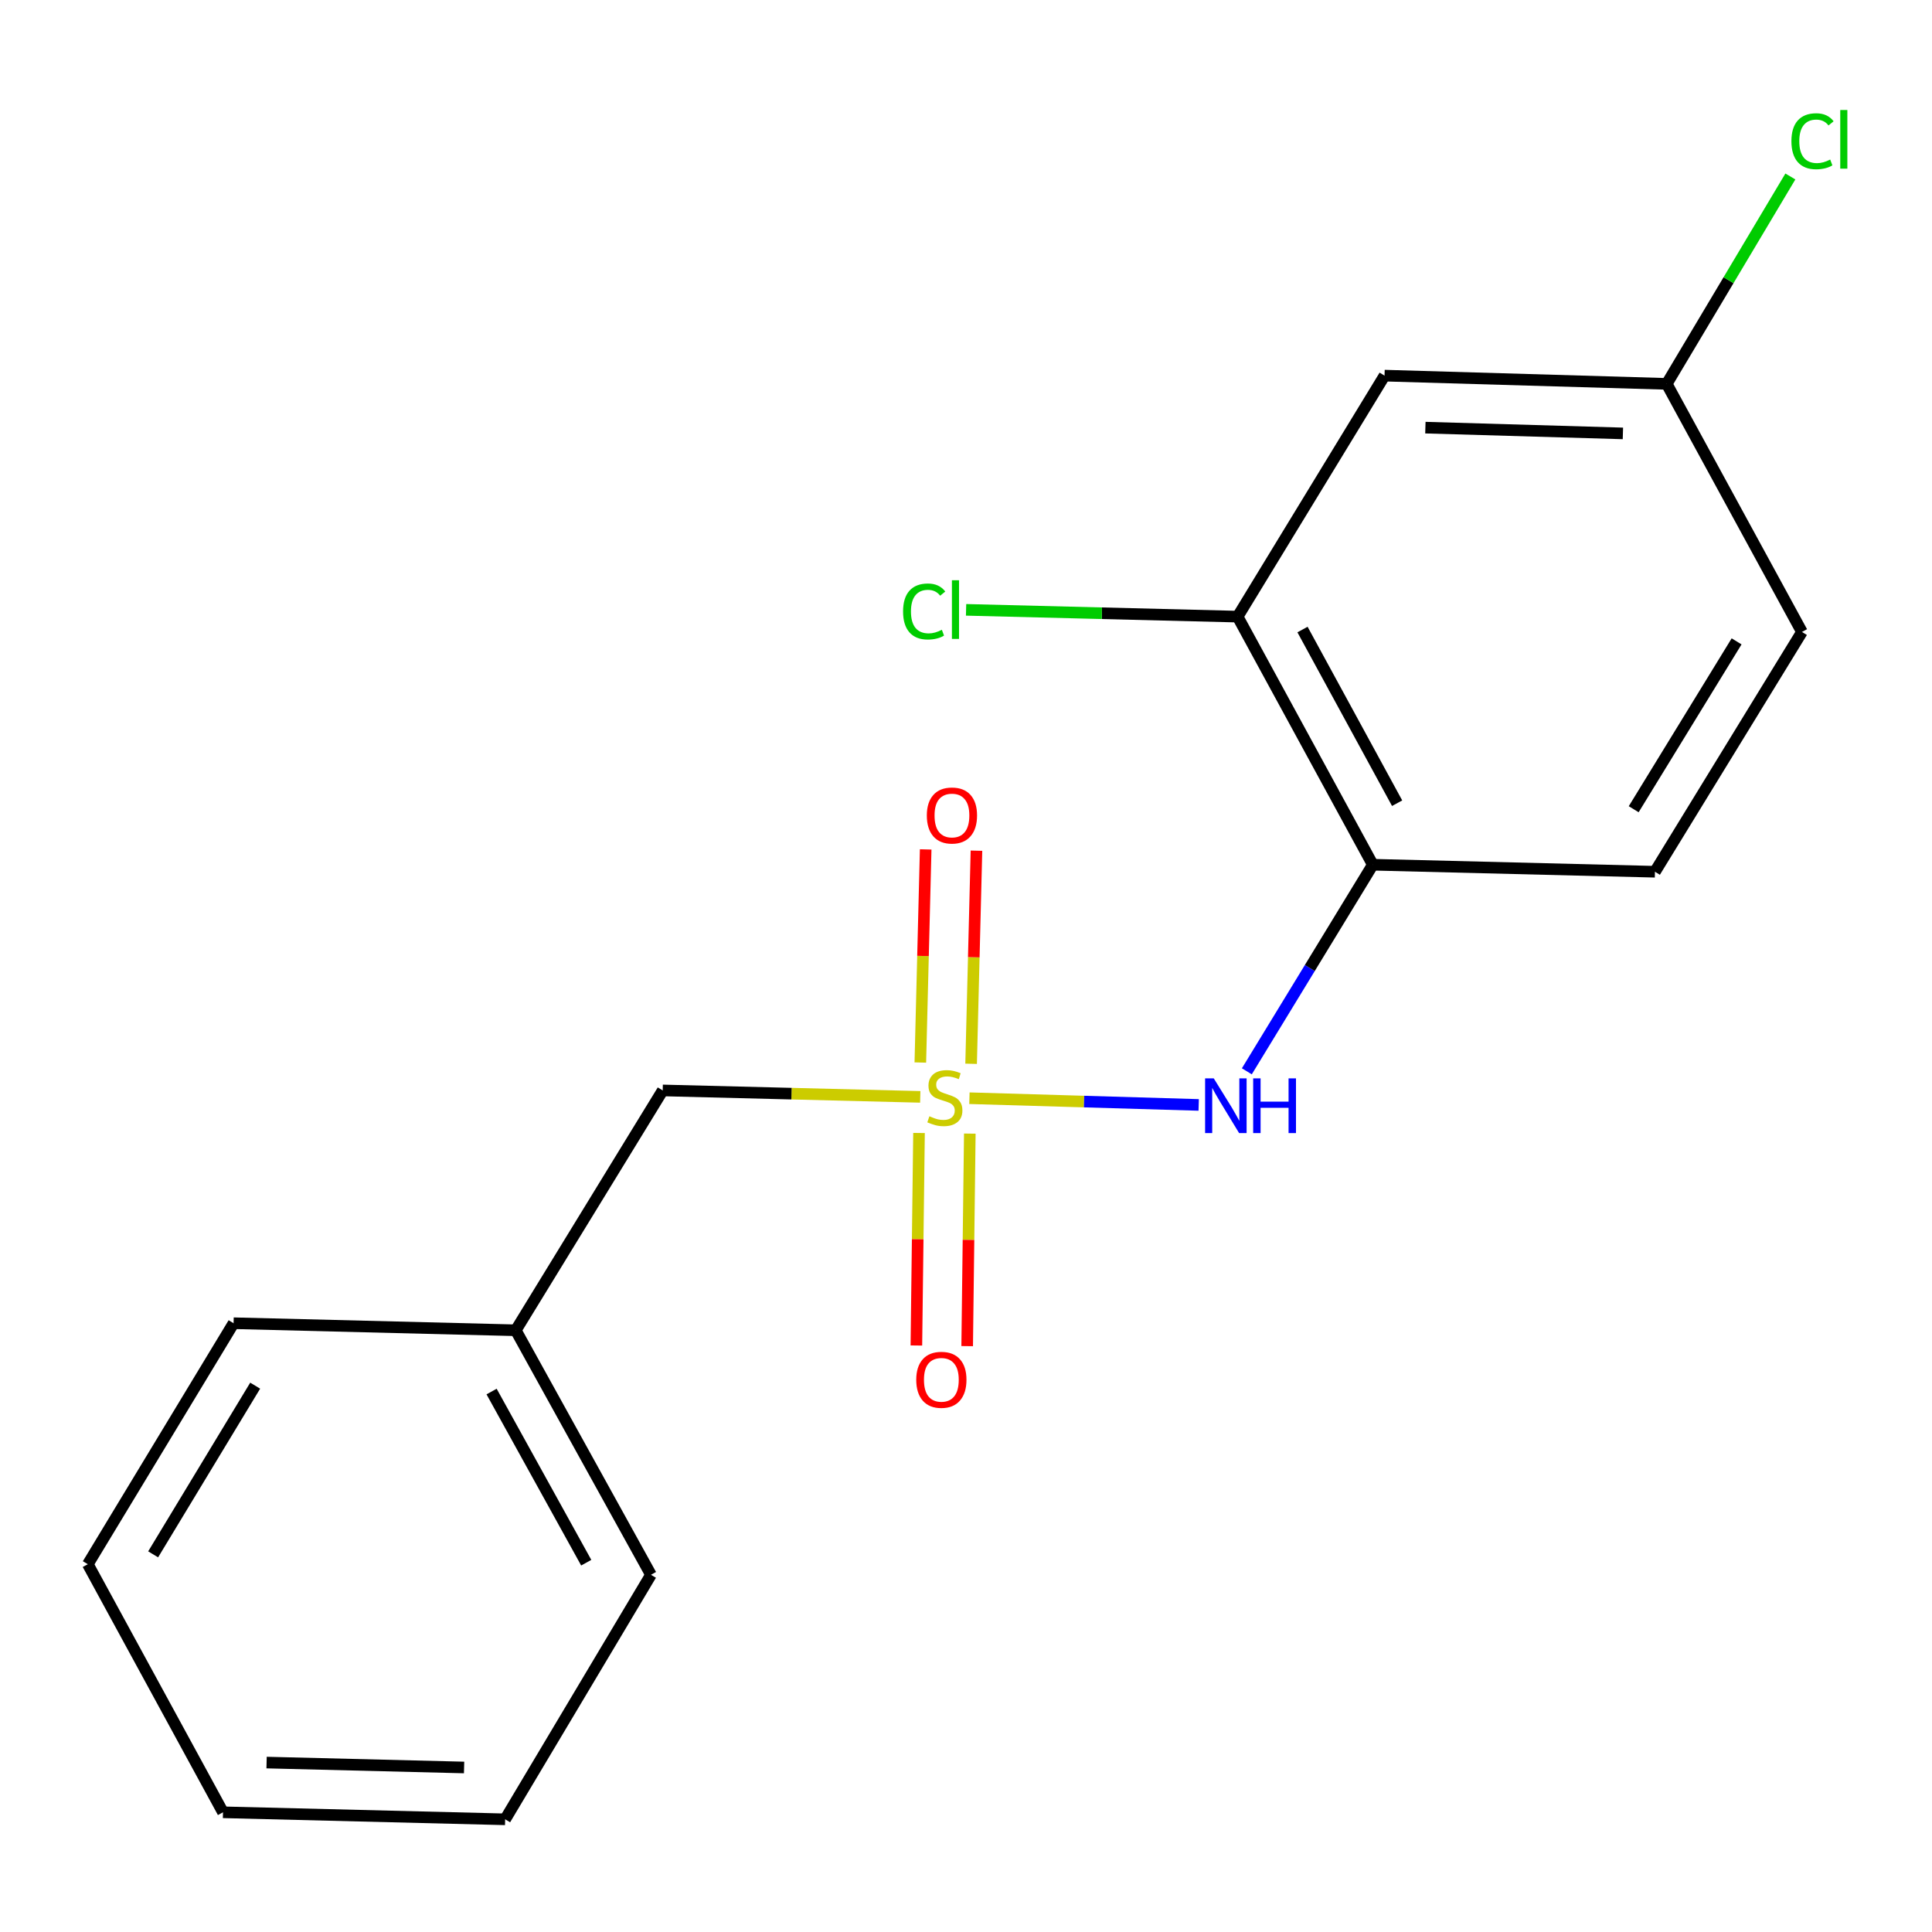 <?xml version='1.0' encoding='iso-8859-1'?>
<svg version='1.1' baseProfile='full'
              xmlns='http://www.w3.org/2000/svg'
                      xmlns:rdkit='http://www.rdkit.org/xml'
                      xmlns:xlink='http://www.w3.org/1999/xlink'
                  xml:space='preserve'
width='1000px' height='1000px' viewBox='0 0 1000 1000'>
<!-- END OF HEADER -->
<rect style='opacity:1.0;fill:#FFFFFF;stroke:none' width='1000' height='1000' x='0' y='0'> </rect>
<path class='bond-0' d='M 501.774,568.431 L 561.107,570.171' style='fill:none;fill-rule:evenodd;stroke:#CCCC00;stroke-width:6px;stroke-linecap:butt;stroke-linejoin:miter;stroke-opacity:1' />
<path class='bond-0' d='M 561.107,570.171 L 620.439,571.911' style='fill:none;fill-rule:evenodd;stroke:#0000FF;stroke-width:6px;stroke-linecap:butt;stroke-linejoin:miter;stroke-opacity:1' />
<path class='bond-3' d='M 475.681,586.426 L 474.999,641.427' style='fill:none;fill-rule:evenodd;stroke:#CCCC00;stroke-width:6px;stroke-linecap:butt;stroke-linejoin:miter;stroke-opacity:1' />
<path class='bond-3' d='M 474.999,641.427 L 474.317,696.428' style='fill:none;fill-rule:evenodd;stroke:#FF0000;stroke-width:6px;stroke-linecap:butt;stroke-linejoin:miter;stroke-opacity:1' />
<path class='bond-3' d='M 501.972,586.752 L 501.29,641.753' style='fill:none;fill-rule:evenodd;stroke:#CCCC00;stroke-width:6px;stroke-linecap:butt;stroke-linejoin:miter;stroke-opacity:1' />
<path class='bond-3' d='M 501.29,641.753 L 500.608,696.754' style='fill:none;fill-rule:evenodd;stroke:#FF0000;stroke-width:6px;stroke-linecap:butt;stroke-linejoin:miter;stroke-opacity:1' />
<path class='bond-4' d='M 502.645,550.615 L 504.029,495.465' style='fill:none;fill-rule:evenodd;stroke:#CCCC00;stroke-width:6px;stroke-linecap:butt;stroke-linejoin:miter;stroke-opacity:1' />
<path class='bond-4' d='M 504.029,495.465 L 505.414,440.314' style='fill:none;fill-rule:evenodd;stroke:#FF0000;stroke-width:6px;stroke-linecap:butt;stroke-linejoin:miter;stroke-opacity:1' />
<path class='bond-4' d='M 476.36,549.955 L 477.745,494.805' style='fill:none;fill-rule:evenodd;stroke:#CCCC00;stroke-width:6px;stroke-linecap:butt;stroke-linejoin:miter;stroke-opacity:1' />
<path class='bond-4' d='M 477.745,494.805 L 479.13,439.654' style='fill:none;fill-rule:evenodd;stroke:#FF0000;stroke-width:6px;stroke-linecap:butt;stroke-linejoin:miter;stroke-opacity:1' />
<path class='bond-6' d='M 476.324,567.739 L 409.67,566.073' style='fill:none;fill-rule:evenodd;stroke:#CCCC00;stroke-width:6px;stroke-linecap:butt;stroke-linejoin:miter;stroke-opacity:1' />
<path class='bond-6' d='M 409.67,566.073 L 343.015,564.406' style='fill:none;fill-rule:evenodd;stroke:#000000;stroke-width:6px;stroke-linecap:butt;stroke-linejoin:miter;stroke-opacity:1' />
<path class='bond-1' d='M 645.36,554.51 L 677.959,501.044' style='fill:none;fill-rule:evenodd;stroke:#0000FF;stroke-width:6px;stroke-linecap:butt;stroke-linejoin:miter;stroke-opacity:1' />
<path class='bond-1' d='M 677.959,501.044 L 710.558,447.579' style='fill:none;fill-rule:evenodd;stroke:#000000;stroke-width:6px;stroke-linecap:butt;stroke-linejoin:miter;stroke-opacity:1' />
<path class='bond-2' d='M 710.558,447.579 L 640.59,319.168' style='fill:none;fill-rule:evenodd;stroke:#000000;stroke-width:6px;stroke-linecap:butt;stroke-linejoin:miter;stroke-opacity:1' />
<path class='bond-2' d='M 723.151,415.737 L 674.173,325.849' style='fill:none;fill-rule:evenodd;stroke:#000000;stroke-width:6px;stroke-linecap:butt;stroke-linejoin:miter;stroke-opacity:1' />
<path class='bond-7' d='M 710.558,447.579 L 856.599,451.216' style='fill:none;fill-rule:evenodd;stroke:#000000;stroke-width:6px;stroke-linecap:butt;stroke-linejoin:miter;stroke-opacity:1' />
<path class='bond-5' d='M 640.59,319.168 L 716.635,194.423' style='fill:none;fill-rule:evenodd;stroke:#000000;stroke-width:6px;stroke-linecap:butt;stroke-linejoin:miter;stroke-opacity:1' />
<path class='bond-9' d='M 640.59,319.168 L 570.316,317.411' style='fill:none;fill-rule:evenodd;stroke:#000000;stroke-width:6px;stroke-linecap:butt;stroke-linejoin:miter;stroke-opacity:1' />
<path class='bond-9' d='M 570.316,317.411 L 500.041,315.653' style='fill:none;fill-rule:evenodd;stroke:#00CC00;stroke-width:6px;stroke-linecap:butt;stroke-linejoin:miter;stroke-opacity:1' />
<path class='bond-19' d='M 716.635,194.423 L 862.691,198.689' style='fill:none;fill-rule:evenodd;stroke:#000000;stroke-width:6px;stroke-linecap:butt;stroke-linejoin:miter;stroke-opacity:1' />
<path class='bond-19' d='M 737.775,221.345 L 840.015,224.33' style='fill:none;fill-rule:evenodd;stroke:#000000;stroke-width:6px;stroke-linecap:butt;stroke-linejoin:miter;stroke-opacity:1' />
<path class='bond-12' d='M 343.015,564.406 L 266.956,688.551' style='fill:none;fill-rule:evenodd;stroke:#000000;stroke-width:6px;stroke-linecap:butt;stroke-linejoin:miter;stroke-opacity:1' />
<path class='bond-10' d='M 856.599,451.216 L 932.688,327.099' style='fill:none;fill-rule:evenodd;stroke:#000000;stroke-width:6px;stroke-linecap:butt;stroke-linejoin:miter;stroke-opacity:1' />
<path class='bond-10' d='M 845.597,418.856 L 898.859,331.975' style='fill:none;fill-rule:evenodd;stroke:#000000;stroke-width:6px;stroke-linecap:butt;stroke-linejoin:miter;stroke-opacity:1' />
<path class='bond-8' d='M 862.691,198.689 L 932.688,327.099' style='fill:none;fill-rule:evenodd;stroke:#000000;stroke-width:6px;stroke-linecap:butt;stroke-linejoin:miter;stroke-opacity:1' />
<path class='bond-11' d='M 862.691,198.689 L 894.69,145.016' style='fill:none;fill-rule:evenodd;stroke:#000000;stroke-width:6px;stroke-linecap:butt;stroke-linejoin:miter;stroke-opacity:1' />
<path class='bond-11' d='M 894.69,145.016 L 926.69,91.343' style='fill:none;fill-rule:evenodd;stroke:#00CC00;stroke-width:6px;stroke-linecap:butt;stroke-linejoin:miter;stroke-opacity:1' />
<path class='bond-13' d='M 266.956,688.551 L 336.939,815.107' style='fill:none;fill-rule:evenodd;stroke:#000000;stroke-width:6px;stroke-linecap:butt;stroke-linejoin:miter;stroke-opacity:1' />
<path class='bond-13' d='M 254.444,720.258 L 303.432,808.847' style='fill:none;fill-rule:evenodd;stroke:#000000;stroke-width:6px;stroke-linecap:butt;stroke-linejoin:miter;stroke-opacity:1' />
<path class='bond-14' d='M 266.956,688.551 L 120.9,684.899' style='fill:none;fill-rule:evenodd;stroke:#000000;stroke-width:6px;stroke-linecap:butt;stroke-linejoin:miter;stroke-opacity:1' />
<path class='bond-15' d='M 336.939,815.107 L 261.464,941.677' style='fill:none;fill-rule:evenodd;stroke:#000000;stroke-width:6px;stroke-linecap:butt;stroke-linejoin:miter;stroke-opacity:1' />
<path class='bond-16' d='M 120.9,684.899 L 45.455,809.629' style='fill:none;fill-rule:evenodd;stroke:#000000;stroke-width:6px;stroke-linecap:butt;stroke-linejoin:miter;stroke-opacity:1' />
<path class='bond-16' d='M 132.081,717.217 L 79.269,804.528' style='fill:none;fill-rule:evenodd;stroke:#000000;stroke-width:6px;stroke-linecap:butt;stroke-linejoin:miter;stroke-opacity:1' />
<path class='bond-18' d='M 261.464,941.677 L 115.422,938.04' style='fill:none;fill-rule:evenodd;stroke:#000000;stroke-width:6px;stroke-linecap:butt;stroke-linejoin:miter;stroke-opacity:1' />
<path class='bond-18' d='M 240.212,914.847 L 137.983,912.301' style='fill:none;fill-rule:evenodd;stroke:#000000;stroke-width:6px;stroke-linecap:butt;stroke-linejoin:miter;stroke-opacity:1' />
<path class='bond-17' d='M 45.455,809.629 L 115.422,938.04' style='fill:none;fill-rule:evenodd;stroke:#000000;stroke-width:6px;stroke-linecap:butt;stroke-linejoin:miter;stroke-opacity:1' />
<path  class='atom-0' d='M 481.056 577.778
Q 481.376 577.898, 482.696 578.458
Q 484.016 579.018, 485.456 579.378
Q 486.936 579.698, 488.376 579.698
Q 491.056 579.698, 492.616 578.418
Q 494.176 577.098, 494.176 574.818
Q 494.176 573.258, 493.376 572.298
Q 492.616 571.338, 491.416 570.818
Q 490.216 570.298, 488.216 569.698
Q 485.696 568.938, 484.176 568.218
Q 482.696 567.498, 481.616 565.978
Q 480.576 564.458, 480.576 561.898
Q 480.576 558.338, 482.976 556.138
Q 485.416 553.938, 490.216 553.938
Q 493.496 553.938, 497.216 555.498
L 496.296 558.578
Q 492.896 557.178, 490.336 557.178
Q 487.576 557.178, 486.056 558.338
Q 484.536 559.458, 484.576 561.418
Q 484.576 562.938, 485.336 563.858
Q 486.136 564.778, 487.256 565.298
Q 488.416 565.818, 490.336 566.418
Q 492.896 567.218, 494.416 568.018
Q 495.936 568.818, 497.016 570.458
Q 498.136 572.058, 498.136 574.818
Q 498.136 578.738, 495.496 580.858
Q 492.896 582.938, 488.536 582.938
Q 486.016 582.938, 484.096 582.378
Q 482.216 581.858, 479.976 580.938
L 481.056 577.778
' fill='#CCCC00'/>
<path  class='atom-1' d='M 628.239 558.163
L 637.519 573.163
Q 638.439 574.643, 639.919 577.323
Q 641.399 580.003, 641.479 580.163
L 641.479 558.163
L 645.239 558.163
L 645.239 586.483
L 641.359 586.483
L 631.399 570.083
Q 630.239 568.163, 628.999 565.963
Q 627.799 563.763, 627.439 563.083
L 627.439 586.483
L 623.759 586.483
L 623.759 558.163
L 628.239 558.163
' fill='#0000FF'/>
<path  class='atom-1' d='M 648.639 558.163
L 652.479 558.163
L 652.479 570.203
L 666.959 570.203
L 666.959 558.163
L 670.799 558.163
L 670.799 586.483
L 666.959 586.483
L 666.959 573.403
L 652.479 573.403
L 652.479 586.483
L 648.639 586.483
L 648.639 558.163
' fill='#0000FF'/>
<path  class='atom-4' d='M 474.245 714.179
Q 474.245 707.379, 477.605 703.579
Q 480.965 699.779, 487.245 699.779
Q 493.525 699.779, 496.885 703.579
Q 500.245 707.379, 500.245 714.179
Q 500.245 721.059, 496.845 724.979
Q 493.445 728.859, 487.245 728.859
Q 481.005 728.859, 477.605 724.979
Q 474.245 721.099, 474.245 714.179
M 487.245 725.659
Q 491.565 725.659, 493.885 722.779
Q 496.245 719.859, 496.245 714.179
Q 496.245 708.619, 493.885 705.819
Q 491.565 702.979, 487.245 702.979
Q 482.925 702.979, 480.565 705.779
Q 478.245 708.579, 478.245 714.179
Q 478.245 719.899, 480.565 722.779
Q 482.925 725.659, 487.245 725.659
' fill='#FF0000'/>
<path  class='atom-5' d='M 479.723 422.096
Q 479.723 415.296, 483.083 411.496
Q 486.443 407.696, 492.723 407.696
Q 499.003 407.696, 502.363 411.496
Q 505.723 415.296, 505.723 422.096
Q 505.723 428.976, 502.323 432.896
Q 498.923 436.776, 492.723 436.776
Q 486.483 436.776, 483.083 432.896
Q 479.723 429.016, 479.723 422.096
M 492.723 433.576
Q 497.043 433.576, 499.363 430.696
Q 501.723 427.776, 501.723 422.096
Q 501.723 416.536, 499.363 413.736
Q 497.043 410.896, 492.723 410.896
Q 488.403 410.896, 486.043 413.696
Q 483.723 416.496, 483.723 422.096
Q 483.723 427.816, 486.043 430.696
Q 488.403 433.576, 492.723 433.576
' fill='#FF0000'/>
<path  class='atom-10' d='M 467.429 316.496
Q 467.429 309.456, 470.709 305.776
Q 474.029 302.056, 480.309 302.056
Q 486.149 302.056, 489.269 306.176
L 486.629 308.336
Q 484.349 305.336, 480.309 305.336
Q 476.029 305.336, 473.749 308.216
Q 471.509 311.056, 471.509 316.496
Q 471.509 322.096, 473.829 324.976
Q 476.189 327.856, 480.749 327.856
Q 483.869 327.856, 487.509 325.976
L 488.629 328.976
Q 487.149 329.936, 484.909 330.496
Q 482.669 331.056, 480.189 331.056
Q 474.029 331.056, 470.709 327.296
Q 467.429 323.536, 467.429 316.496
' fill='#00CC00'/>
<path  class='atom-10' d='M 492.709 300.336
L 496.389 300.336
L 496.389 330.696
L 492.709 330.696
L 492.709 300.336
' fill='#00CC00'/>
<path  class='atom-12' d='M 927.231 73.099
Q 927.231 66.058, 930.511 62.379
Q 933.831 58.658, 940.111 58.658
Q 945.951 58.658, 949.071 62.779
L 946.431 64.939
Q 944.151 61.938, 940.111 61.938
Q 935.831 61.938, 933.551 64.819
Q 931.311 67.659, 931.311 73.099
Q 931.311 78.698, 933.631 81.579
Q 935.991 84.459, 940.551 84.459
Q 943.671 84.459, 947.311 82.579
L 948.431 85.579
Q 946.951 86.538, 944.711 87.099
Q 942.471 87.659, 939.991 87.659
Q 933.831 87.659, 930.511 83.898
Q 927.231 80.138, 927.231 73.099
' fill='#00CC00'/>
<path  class='atom-12' d='M 952.511 56.938
L 956.191 56.938
L 956.191 87.299
L 952.511 87.299
L 952.511 56.938
' fill='#00CC00'/>
</svg>
